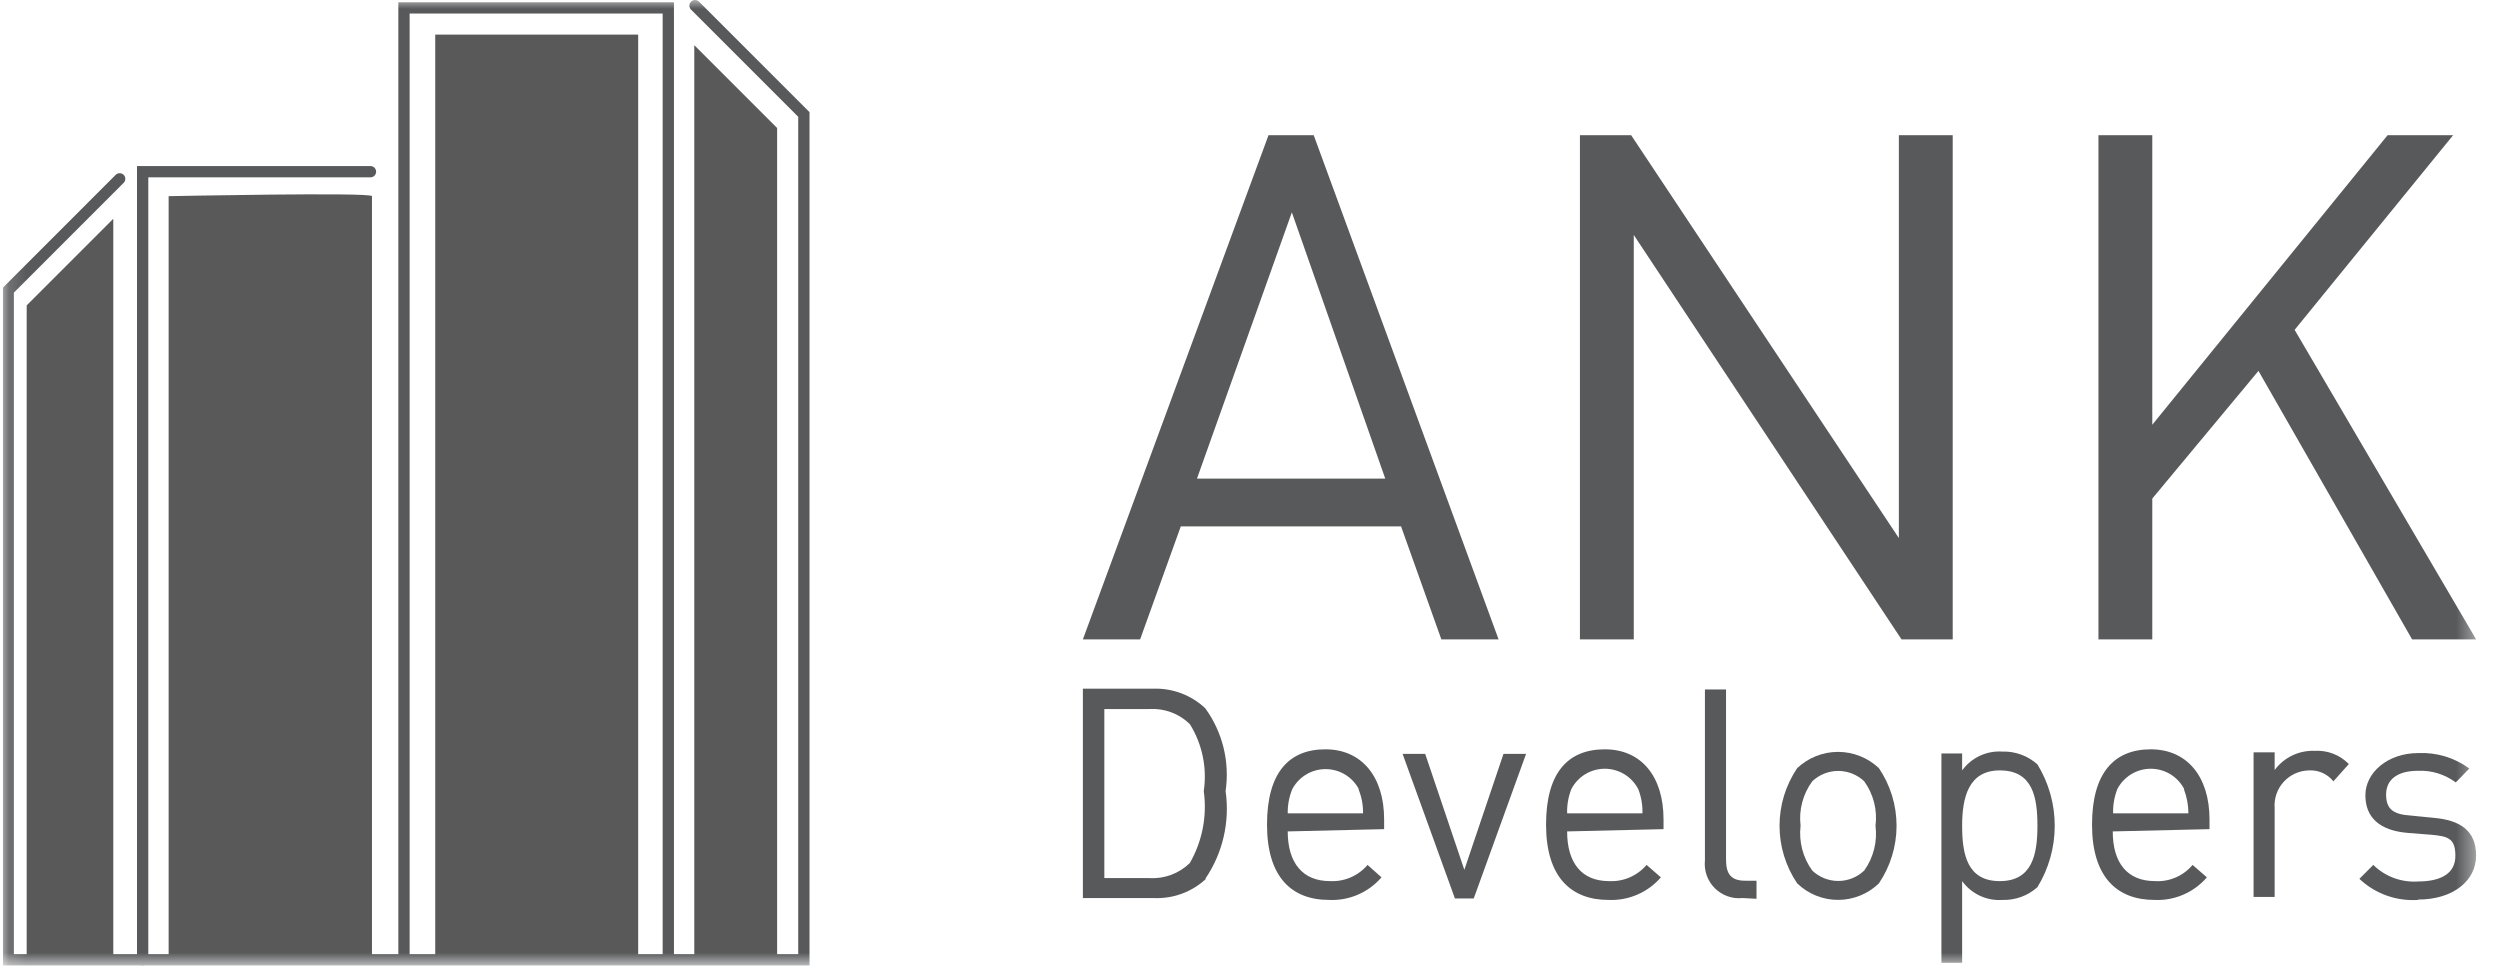 <svg width="143" height="56" viewBox="0 0 143 56" fill="none" xmlns="http://www.w3.org/2000/svg">
<g clip-path="url(#clip0_1076_432)">
<g clip-path="url(#clip1_1076_432)">
<g clip-path="url(#clip2_1076_432)">
<mask id="mask0_1076_432" style="mask-type:luminance" maskUnits="userSpaceOnUse" x="0" y="0" width="142" height="56">
<path d="M141.633 0H0.147V55.225H141.633V0Z" fill="white"/>
</mask>
<g mask="url(#mask0_1076_432)">
<path d="M68.984 50.27C68.583 50.643 68.112 50.932 67.598 51.121C67.084 51.31 66.537 51.394 65.99 51.369H61.941V39.393H65.947C66.495 39.372 67.042 39.46 67.556 39.652C68.07 39.844 68.541 40.137 68.941 40.513C69.933 41.88 70.35 43.581 70.104 45.252C70.357 47.011 69.942 48.802 68.941 50.27M68.058 41.418C67.751 41.12 67.386 40.889 66.986 40.74C66.585 40.592 66.158 40.53 65.731 40.557H63.168V50.227H65.731C66.158 50.254 66.585 50.191 66.986 50.043C67.386 49.894 67.751 49.663 68.058 49.365C68.773 48.121 69.053 46.673 68.855 45.252C69.053 43.92 68.77 42.56 68.058 41.418Z" fill="#58595B"/>
<path d="M73.658 47.557C73.658 49.366 74.519 50.399 76.07 50.399C76.476 50.421 76.882 50.349 77.255 50.188C77.629 50.027 77.96 49.783 78.224 49.473L79.021 50.184C78.653 50.612 78.192 50.951 77.673 51.175C77.154 51.399 76.591 51.502 76.027 51.476C73.873 51.476 72.473 50.162 72.473 47.169C72.473 44.175 73.744 42.861 75.812 42.861C77.879 42.861 79.172 44.412 79.172 46.867V47.427M77.729 45.144C77.546 44.797 77.272 44.506 76.936 44.303C76.6 44.1 76.215 43.993 75.823 43.993C75.43 43.993 75.045 44.1 74.709 44.303C74.373 44.506 74.099 44.797 73.916 45.144C73.738 45.581 73.65 46.05 73.658 46.523H77.966C77.974 46.05 77.886 45.581 77.707 45.144" fill="#58595B"/>
<path d="M84.298 51.391H83.221L80.228 43.12H81.52L83.76 49.754L86 43.12H87.292" fill="#58595B"/>
<path d="M89.64 47.557C89.64 49.366 90.48 50.399 92.031 50.399C92.437 50.421 92.842 50.349 93.216 50.188C93.589 50.027 93.921 49.783 94.184 49.473L95.003 50.184C94.633 50.611 94.172 50.949 93.654 51.173C93.135 51.397 92.573 51.5 92.009 51.476C89.855 51.476 88.434 50.162 88.434 47.169C88.434 44.175 89.704 42.861 91.794 42.861C93.883 42.861 95.154 44.412 95.154 46.867V47.427M93.711 45.144C93.53 44.791 93.255 44.495 92.917 44.288C92.579 44.082 92.19 43.972 91.794 43.972C91.397 43.972 91.009 44.082 90.67 44.288C90.332 44.495 90.058 44.791 89.877 45.144C89.707 45.583 89.626 46.052 89.64 46.523H93.948C93.961 46.052 93.881 45.583 93.711 45.144Z" fill="#58595B"/>
<path d="M99.676 51.368C99.386 51.399 99.093 51.364 98.817 51.266C98.542 51.169 98.292 51.011 98.086 50.805C97.879 50.598 97.722 50.348 97.624 50.073C97.527 49.798 97.492 49.505 97.522 49.215V39.436H98.729V49.15C98.729 49.968 98.987 50.377 99.827 50.377H100.473V51.411" fill="#58595B"/>
<path d="M107.473 50.529C106.846 51.135 106.008 51.474 105.136 51.474C104.264 51.474 103.426 51.135 102.799 50.529C102.141 49.556 101.789 48.408 101.789 47.233C101.789 46.058 102.141 44.91 102.799 43.938C103.431 43.341 104.267 43.008 105.136 43.008C106.005 43.008 106.841 43.341 107.473 43.938C108.131 44.91 108.483 46.058 108.483 47.233C108.483 48.408 108.131 49.556 107.473 50.529ZM106.633 44.691C106.233 44.31 105.7 44.097 105.147 44.097C104.593 44.097 104.061 44.31 103.661 44.691C103.124 45.423 102.885 46.332 102.993 47.233C102.886 48.141 103.124 49.056 103.661 49.796C104.061 50.178 104.593 50.391 105.147 50.391C105.7 50.391 106.233 50.178 106.633 49.796C107.164 49.054 107.395 48.138 107.279 47.233C107.393 46.334 107.163 45.426 106.633 44.691Z" fill="#58595B"/>
<path d="M116.541 50.745C115.993 51.237 115.275 51.499 114.538 51.476C114.094 51.507 113.65 51.424 113.247 51.236C112.844 51.047 112.495 50.759 112.234 50.4V55.074H111.049V43.098H112.234V44.067C112.495 43.708 112.844 43.42 113.247 43.231C113.65 43.043 114.094 42.96 114.538 42.99C115.275 42.968 115.993 43.23 116.541 43.723C117.189 44.779 117.531 45.994 117.531 47.233C117.531 48.473 117.189 49.688 116.541 50.745ZM114.387 44.067C112.6 44.067 112.234 45.618 112.234 47.233C112.234 48.849 112.514 50.4 114.387 50.4C116.261 50.4 116.541 48.849 116.541 47.233C116.541 45.618 116.283 44.067 114.387 44.067Z" fill="#58595B"/>
<path d="M120.849 47.557C120.849 49.366 121.689 50.399 123.261 50.399C123.668 50.424 124.074 50.353 124.448 50.192C124.822 50.031 125.153 49.785 125.415 49.473L126.234 50.184C125.865 50.612 125.404 50.951 124.886 51.175C124.367 51.399 123.804 51.502 123.24 51.476C121.086 51.476 119.664 50.162 119.664 47.169C119.664 44.175 120.957 42.861 123.024 42.861C125.092 42.861 126.384 44.412 126.384 46.867V47.427M124.941 45.144C124.761 44.791 124.486 44.495 124.148 44.288C123.81 44.082 123.421 43.972 123.024 43.972C122.628 43.972 122.239 44.082 121.901 44.288C121.563 44.495 121.288 44.791 121.107 45.144C120.938 45.583 120.857 46.052 120.871 46.523H125.178C125.176 46.051 125.088 45.584 124.92 45.144" fill="#58595B"/>
<path d="M133.47 44.693C133.304 44.483 133.09 44.318 132.846 44.209C132.602 44.1 132.336 44.052 132.07 44.068C131.797 44.073 131.528 44.134 131.28 44.246C131.032 44.359 130.809 44.521 130.626 44.723C130.442 44.924 130.302 45.161 130.213 45.419C130.124 45.676 130.089 45.95 130.11 46.222V51.305H128.904V43.034H130.11V44.046C130.372 43.691 130.717 43.406 131.115 43.214C131.513 43.023 131.952 42.931 132.393 42.948C132.754 42.925 133.117 42.981 133.455 43.111C133.793 43.241 134.099 43.443 134.353 43.702" fill="#58595B"/>
<path d="M138.316 51.476C137.703 51.517 137.088 51.432 136.51 51.224C135.932 51.017 135.403 50.692 134.956 50.27L135.753 49.473C136.086 49.801 136.484 50.055 136.922 50.219C137.36 50.382 137.828 50.451 138.294 50.421C139.651 50.421 140.448 49.947 140.448 48.956C140.448 47.965 140.039 47.836 139.091 47.75L137.734 47.643C136.141 47.513 135.3 46.781 135.3 45.489C135.3 44.197 136.571 43.076 138.316 43.076C139.365 43.025 140.399 43.337 141.245 43.959L140.47 44.756C139.85 44.292 139.089 44.056 138.316 44.089C137.11 44.089 136.485 44.606 136.485 45.446C136.485 46.286 136.894 46.587 137.907 46.651L139.221 46.781C140.664 46.91 141.633 47.47 141.633 48.935C141.633 50.399 140.298 51.455 138.316 51.455" fill="#58595B"/>
<path d="M82.445 36.572L80.141 30.11H67.541L65.215 36.572H61.941L72.559 7.732H75.144L85.719 36.572M73.894 12.147L68.467 27.375H79.236L73.894 12.147Z" fill="#58595B"/>
<path d="M108.766 36.572L93.452 13.44V36.572H90.372V7.732H93.301L108.615 30.778V7.732H111.695V36.572" fill="#58595B"/>
<path d="M137.972 36.572L129.184 21.215L123.111 28.517V36.572H120.031V7.732H123.111V24.295L136.572 7.732H140.32L131.252 18.867L141.634 36.572" fill="#58595B"/>
<path d="M1.526 54.729V17.468L6.48 12.514V54.729H9.646V11.221C9.646 11.221 21.277 10.984 21.277 11.221V54.729H24.895V1.981H36.504V54.729H39.713V2.584L44.452 7.322V54.707" fill="#595959"/>
<path d="M6.845 10.23L0.47 16.606V54.901H45.981V6.547L39.756 0.323" stroke="#58595B" stroke-width="0.646" stroke-miterlimit="10" stroke-linecap="round"/>
<path d="M21.191 9.821H8.16V54.901" stroke="#58595B" stroke-width="0.646" stroke-miterlimit="10" stroke-linecap="round"/>
<path d="M23.108 54.75V0.452H38.227V54.685" stroke="#58595B" stroke-width="0.646" stroke-miterlimit="10" stroke-linecap="round"/>
</g>
</g>
</g>
</g>
<defs>
<clipPath id="clip0_1076_432">
<rect width="142.128" height="56" fill="white" transform="translate(0.16)"/>
</clipPath>
<clipPath id="clip1_1076_432">
<rect width="142.128" height="56" fill="white" transform="translate(0.16)"/>
</clipPath>
<clipPath id="clip2_1076_432">
<rect width="142.154" height="56" fill="white" transform="translate(0.147)"/>
</clipPath>
</defs>
</svg>

